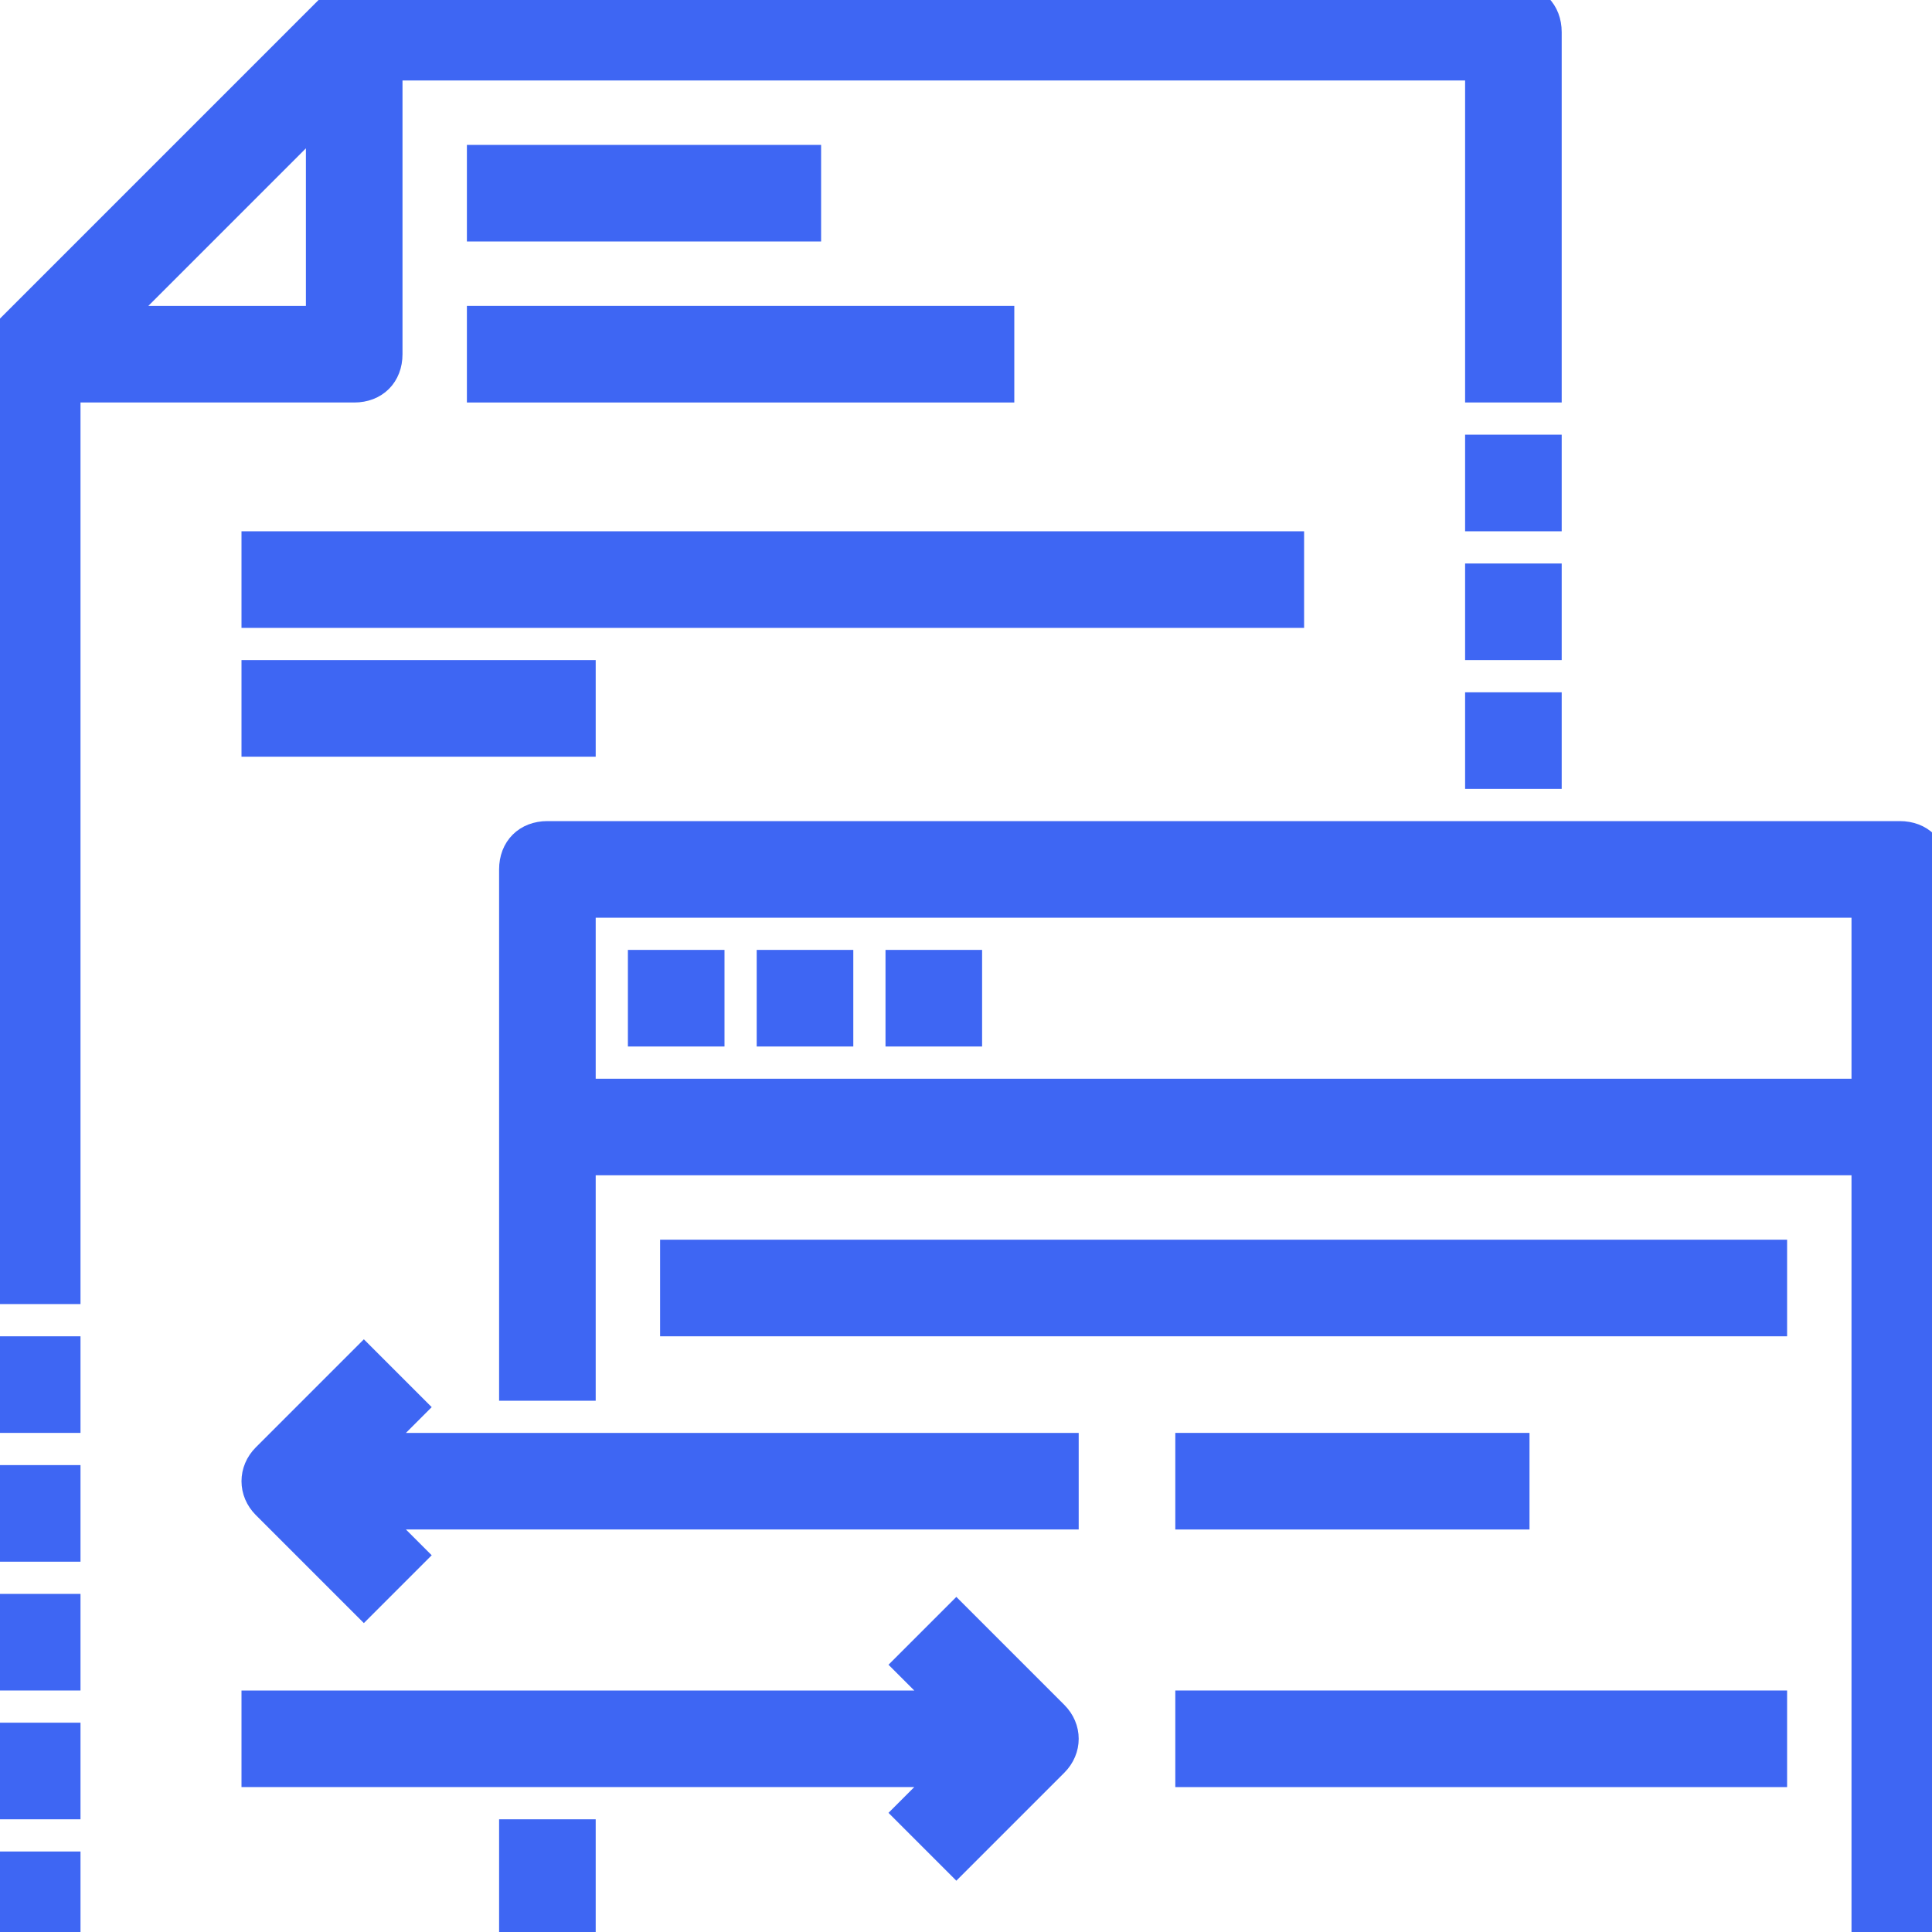 <svg xmlns="http://www.w3.org/2000/svg" xmlns:xlink="http://www.w3.org/1999/xlink" fill="#3e66f3" id="Capa_1" viewBox="0 0 60 60" xml:space="preserve" width="800px" height="800px" stroke="#3e66f3"><g id="SVGRepo_bgCarrier" stroke-width="0"></g><g id="SVGRepo_tracerCarrier" stroke-linecap="round" stroke-linejoin="round"></g><g id="SVGRepo_iconCarrier"> <g> <g> <path d="M11,12c0.6,0,1-0.4,1-1V2h34v10h2V1c0-0.6-0.4-1-1-1H11l0,0c-0.1,0-0.2,0-0.3,0.1h-0.1c-0.1,0.1-0.2,0.1-0.3,0.2l-10,10 c-0.1,0.1-0.1,0.2-0.2,0.3v0.1C0.1,10.8,0,10.9,0,11l0,0v29h2c0,0,0-26.8,0-28L11,12L11,12z M10,10H3.4l3.3-3.3L10,3.4L10,10 L10,10z"></path> <path d="M59,26H17c-0.6,0-1,0.4-1,1v16h2v-7h40v24h2V27C60,26.4,59.6,26,59,26z M18,34v-6h40v6H18z"></path> <rect x="16" y="57" width="2" height="3"></rect> <rect x="20" y="30" width="2" height="2"></rect> <rect x="24" y="30" width="2" height="2"></rect> <rect x="28" y="30" width="2" height="2"></rect> <rect y="42" width="2" height="2"></rect> <rect y="46" width="2" height="2"></rect> <rect y="50" width="2" height="2"></rect> <rect y="54" width="2" height="2"></rect> <rect y="58" width="2" height="2"></rect> <rect x="46" y="14" width="2" height="2"></rect> <rect x="46" y="18" width="2" height="2"></rect> <rect x="46" y="22" width="2" height="2"></rect> <path d="M29.7,50.3l-1.4,1.4l1.3,1.3H8v2h21.6l-1.3,1.3l1.4,1.4l3-3c0.4-0.4,0.4-1,0-1.4L29.7,50.3z"></path> <path d="M12.7,43.7l-1.4-1.4l-3,3c-0.4,0.4-0.4,1,0,1.4l3,3l1.4-1.4L11.4,47H33v-2H11.4L12.7,43.7z"></path> <rect x="21" y="39" width="34" height="2"></rect> <rect x="37" y="45" width="10" height="2"></rect> <rect x="37" y="53" width="18" height="2"></rect> <rect x="15" y="5" width="10" height="2"></rect> <rect x="15" y="10" width="16" height="2"></rect> <rect x="8" y="17" width="32" height="2"></rect> <rect x="8" y="21" width="10" height="2"></rect> </g> </g> </g></svg>